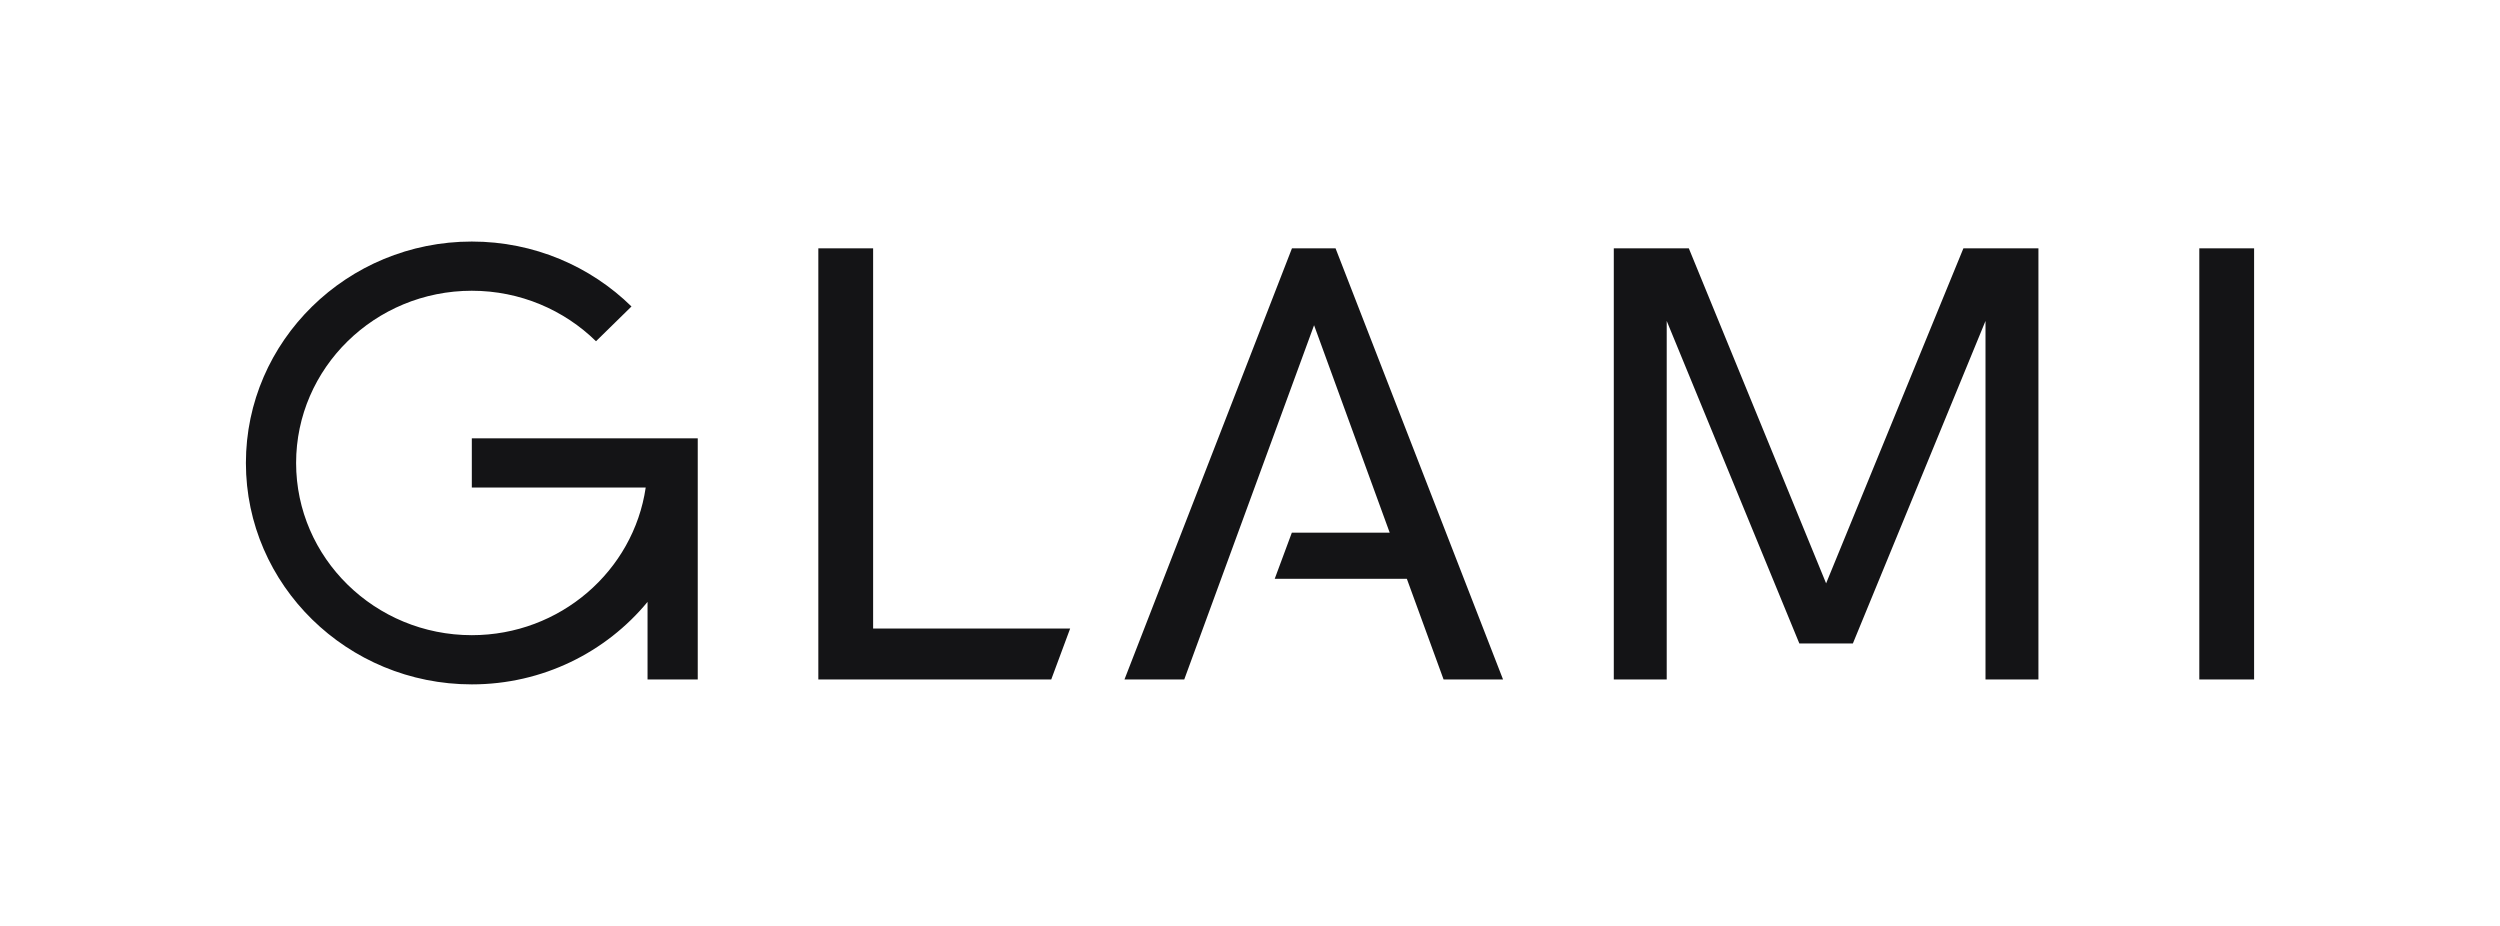 <?xml version="1.0" encoding="UTF-8"?>
<svg width="6912px" height="2560px" viewBox="0 0 6912 2560" version="1.1" xmlns="http://www.w3.org/2000/svg" xmlns:xlink="http://www.w3.org/1999/xlink">
    <!-- Generator: Sketch 50.2 (55047) - http://www.bohemiancoding.com/sketch -->
    <title>6912x2560 copy</title>
    <desc>Created with Sketch.</desc>
    <defs></defs>
    <g id="6912x2560-copy" stroke="none" stroke-width="1" fill="none" fill-rule="evenodd">
        <g id="logo" transform="translate(679, 667)" fill="#141416">
            <path d="M5401.643,1211.57 L5401.643,19.559 L5553.131,19.559 L5553.131,1211.57 L5401.643,1211.57 Z M4749.411,19.564 L4956.85,19.564 L4956.85,1211.575 L4810.525,1211.575 L4810.525,220.343 L4443.853,1112.022 L4295.807,1112.022 L3929.135,220.343 L3929.135,1211.575 L3782.81,1211.575 L3782.81,19.564 L3990.249,19.564 L4369.83,945.838 L4749.411,19.564 Z M2845.375,933.182 L2892.651,805.795 L3163.287,805.795 L2954.14,232.148 L2595.213,1211.571 L2429.942,1211.571 L2893.026,19.56 L3013.519,19.56 L3476.604,1211.571 L3312.207,1211.571 L3210.618,933.182 L2845.375,933.182 Z M2279.778,1070.688 L2227.477,1211.57 L1583.521,1211.57 L1583.521,19.559 L1735.009,19.559 L1735.009,1070.688 L2279.778,1070.688 Z M625.476,544.981 L1250.126,544.981 L1250.126,1211.57 L1111.324,1211.57 L1111.324,997.132 C996.729,1136.096 821.548,1225.174 625.476,1225.174 C281.068,1225.174 0.869,950.553 0.869,613 C0.869,275.447 281.068,0.826 625.476,0.826 C797.688,0.826 953.84,69.485 1066.935,180.329 L968.83,276.481 C880.858,190.26 759.406,136.865 625.476,136.865 C357.603,136.865 139.671,350.459 139.671,613 C139.671,875.541 357.603,1089.135 625.476,1089.135 C869.781,1089.135 1072.46,911.442 1106.244,681.019 L625.476,681.019 L625.476,544.981 Z" id="logo-copy-2"></path>
        </g>
    </g>
</svg>
